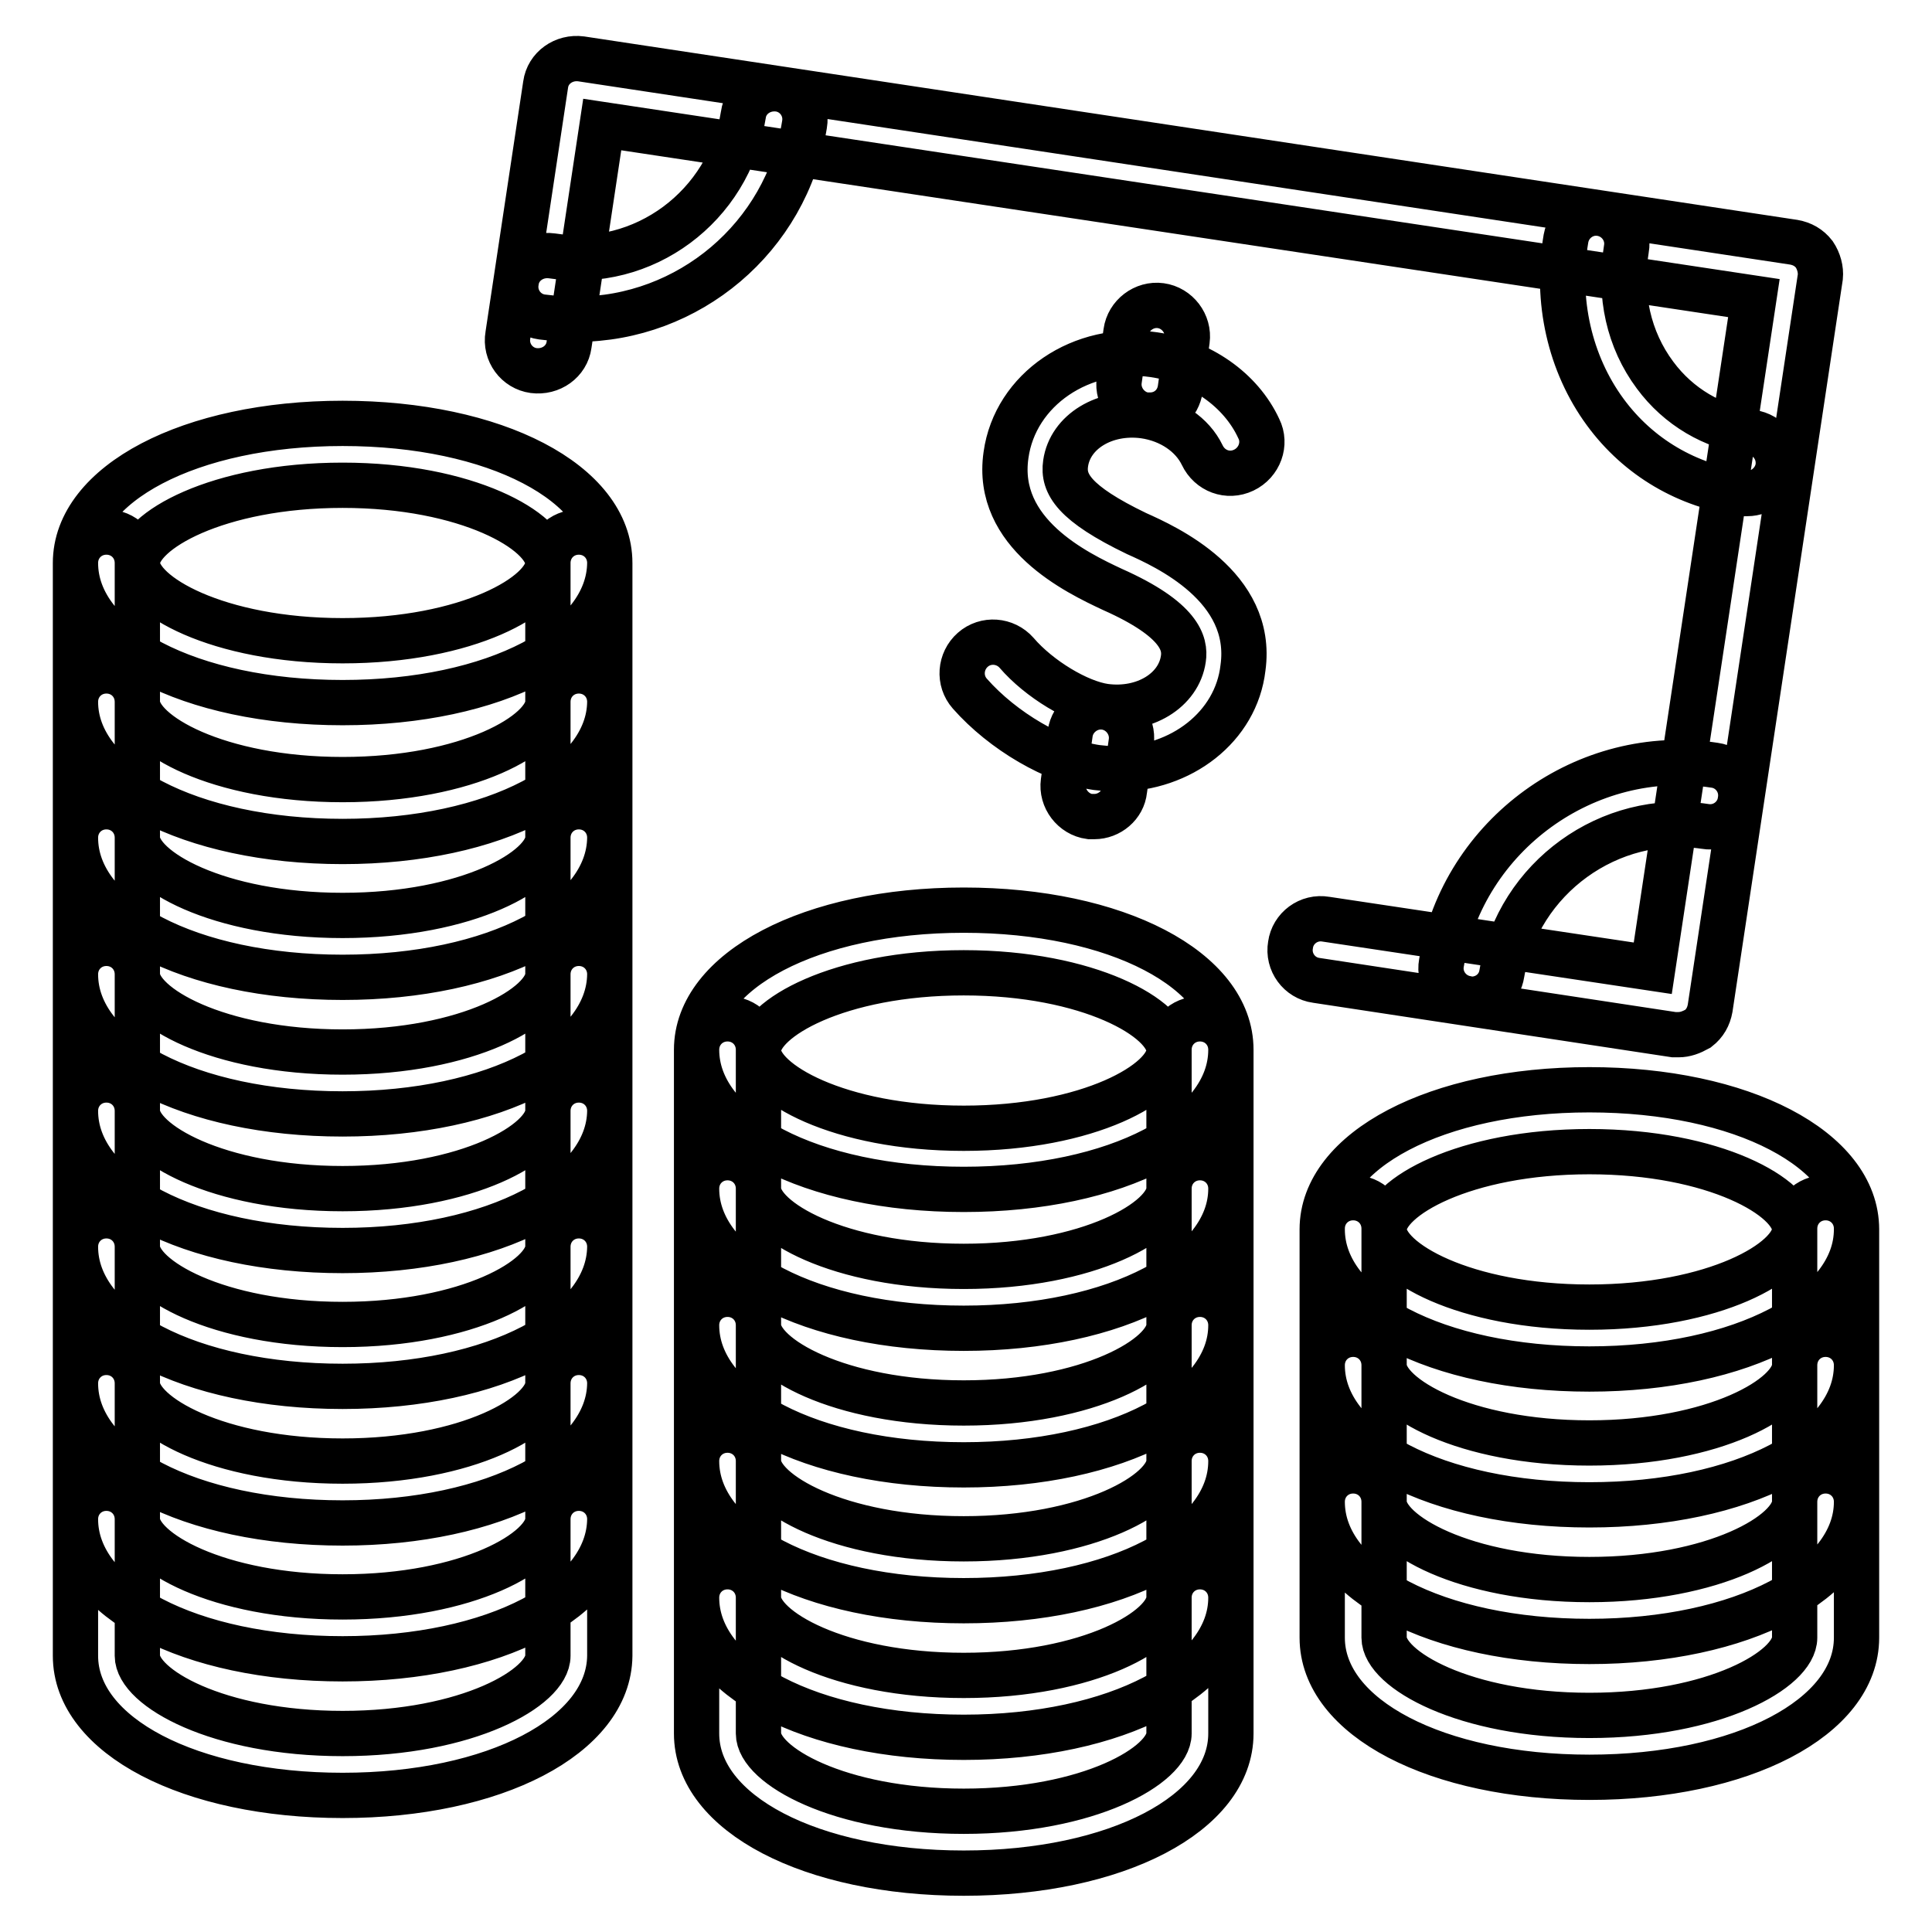 <?xml version="1.0" encoding="utf-8"?>
<!-- Svg Vector Icons : http://www.onlinewebfonts.com/icon -->
<!DOCTYPE svg PUBLIC "-//W3C//DTD SVG 1.1//EN" "http://www.w3.org/Graphics/SVG/1.1/DTD/svg11.dtd">
<svg version="1.1" xmlns="http://www.w3.org/2000/svg" xmlns:xlink="http://www.w3.org/1999/xlink" x="0px" y="0px" viewBox="0 0 256 256" enable-background="new 0 0 256 256" xml:space="preserve">
<g> <path stroke-width="6" fill-opacity="0" stroke="#000000"  d="M222.4,137.1c-0.2,0-0.4,0-0.6,0l-47.4-7.2c-2.2-0.3-3.8-2.4-3.4-4.7c0.3-2.2,2.4-3.8,4.7-3.4l43.3,6.5 l13.4-88.8L79.8,16.5l-4.4,29.2c-0.3,2.2-2.4,3.7-4.7,3.4c-2.2-0.3-3.8-2.4-3.4-4.7l5-33.2C72.6,9,74.7,7.5,77,7.8l160.7,24.3 c1.1,0.2,2,0.7,2.7,1.6c0.6,0.9,0.9,2,0.8,3l-14.6,96.9c-0.2,1.1-0.7,2-1.6,2.7C224.1,136.8,223.3,137.1,222.4,137.1L222.4,137.1z  M195,132.4c-0.2,0-0.5,0-0.7-0.1c-2.2-0.4-3.7-2.5-3.3-4.7c2.9-17,19.2-28.8,36.2-26.2c2.2,0.3,3.8,2.4,3.4,4.7 c-0.3,2.2-2.4,3.8-4.7,3.4c-12.6-1.9-24.7,6.8-26.9,19.5C198.7,131,197,132.4,195,132.4L195,132.4z M231.5,65.4c-0.2,0-0.4,0-0.5,0 c-7.4-1-13.9-4.8-18.3-10.8c-4.7-6.4-6.6-14.8-5.2-23c0.4-2.2,2.5-3.7,4.7-3.3c2.2,0.4,3.7,2.5,3.3,4.7c-1,6.1,0.3,12,3.8,16.7 c3.1,4.2,7.7,6.9,12.8,7.6c2.2,0.3,3.8,2.3,3.5,4.6C235.3,63.9,233.5,65.4,231.5,65.4L231.5,65.4z M76.4,42.3c-1.5,0-3-0.1-4.6-0.3 c-2.2-0.3-3.8-2.4-3.4-4.7c0.3-2.2,2.4-3.7,4.7-3.4c12.2,1.9,23.5-6.6,25.4-18.7c0.3-2.2,2.4-3.7,4.7-3.4c2.2,0.3,3.8,2.4,3.4,4.7 C104.2,31.5,91.2,42.3,76.4,42.3z M210.6,199.4c-20.2,0-35.4-7.9-35.4-18.5c0-2.3,1.8-4.1,4.1-4.1c2.3,0,4.1,1.8,4.1,4.1 c0,4.2,10.6,10.3,27.2,10.3c16.6,0,27.2-6.1,27.2-10.3c0-2.3,1.8-4.1,4.1-4.1c2.3,0,4.1,1.8,4.1,4.1 C246,191.5,230.8,199.4,210.6,199.4L210.6,199.4z M210.6,217.5c-20.2,0-35.4-7.9-35.4-18.5c0-2.3,1.8-4.1,4.1-4.1 c2.3,0,4.1,1.8,4.1,4.1c0,4.2,10.6,10.3,27.2,10.3c16.6,0,27.2-6.1,27.2-10.3c0-2.3,1.8-4.1,4.1-4.1c2.3,0,4.1,1.8,4.1,4.1 C246,209.5,230.8,217.5,210.6,217.5L210.6,217.5z M210.6,235.5c-20.2,0-35.4-7.9-35.4-18.5v-54.2c0-2.3,1.8-4.1,4.1-4.1 c2.3,0,4.1,1.8,4.1,4.1v54.2c0,4.2,10.6,10.3,27.2,10.3c16.6,0,27.2-6.1,27.2-10.3v-54.2c0-2.3,1.8-4.1,4.1-4.1 c2.3,0,4.1,1.8,4.1,4.1v54.2C246,227.6,230.8,235.5,210.6,235.5L210.6,235.5z M210.6,181.4c-20.2,0-35.4-7.9-35.4-18.5 c0-10.5,15.2-18.5,35.4-18.5c20.2,0,35.4,7.9,35.4,18.5C246,173.4,230.8,181.4,210.6,181.4L210.6,181.4z M210.6,152.6 c-16.6,0-27.2,6.1-27.2,10.3c0,4.2,10.6,10.3,27.2,10.3c16.6,0,27.2-6.1,27.2-10.3C237.8,158.7,227.2,152.6,210.6,152.6z  M45.4,111.5C25.2,111.5,10,103.5,10,93c0-2.3,1.8-4.1,4.1-4.1c2.3,0,4.1,1.8,4.1,4.1c0,4.2,10.6,10.3,27.2,10.3 c16.6,0,27.2-6.1,27.2-10.3c0-2.3,1.8-4.1,4.1-4.1c2.3,0,4.1,1.8,4.1,4.1C80.7,103.5,65.5,111.5,45.4,111.5z M45.4,129.5 c-20.2,0-35.4-7.9-35.4-18.5c0-2.3,1.8-4.1,4.1-4.1c2.3,0,4.1,1.8,4.1,4.1c0,4.2,10.6,10.3,27.2,10.3c16.6,0,27.2-6.1,27.2-10.3 c0-2.3,1.8-4.1,4.1-4.1c2.3,0,4.1,1.8,4.1,4.1C80.7,121.6,65.5,129.5,45.4,129.5z M45.4,147.6c-20.2,0-35.4-7.9-35.4-18.5 c0-2.3,1.8-4.1,4.1-4.1c2.3,0,4.1,1.8,4.1,4.1c0,4.2,10.6,10.3,27.2,10.3c16.6,0,27.2-6.1,27.2-10.3c0-2.3,1.8-4.1,4.1-4.1 c2.3,0,4.1,1.8,4.1,4.1C80.7,139.7,65.5,147.6,45.4,147.6L45.4,147.6z M45.4,165.7c-20.2,0-35.4-7.9-35.4-18.5 c0-2.3,1.8-4.1,4.1-4.1c2.3,0,4.1,1.8,4.1,4.1c0,4.2,10.6,10.3,27.2,10.3c16.6,0,27.2-6.1,27.2-10.3c0-2.3,1.8-4.1,4.1-4.1 c2.3,0,4.1,1.8,4.1,4.1C80.7,157.7,65.5,165.7,45.4,165.7z M45.4,183.7c-20.2,0-35.4-7.9-35.4-18.5c0-2.3,1.8-4.1,4.1-4.1 c2.3,0,4.1,1.8,4.1,4.1c0,4.2,10.6,10.3,27.2,10.3c16.6,0,27.2-6.1,27.2-10.3c0-2.3,1.8-4.1,4.1-4.1c2.3,0,4.1,1.8,4.1,4.1 C80.7,175.8,65.5,183.7,45.4,183.7L45.4,183.7z M45.4,201.8c-20.2,0-35.4-7.9-35.4-18.5c0-2.3,1.8-4.1,4.1-4.1 c2.3,0,4.1,1.8,4.1,4.1c0,4.2,10.6,10.3,27.2,10.3c16.6,0,27.2-6.1,27.2-10.3c0-2.3,1.8-4.1,4.1-4.1c2.3,0,4.1,1.8,4.1,4.1 C80.7,193.8,65.5,201.8,45.4,201.8z M45.4,219.8c-20.2,0-35.4-7.9-35.4-18.5c0-2.3,1.8-4.1,4.1-4.1c2.3,0,4.1,1.8,4.1,4.1 c0,4.2,10.6,10.3,27.2,10.3c16.6,0,27.2-6.1,27.2-10.3c0-2.3,1.8-4.1,4.1-4.1c2.3,0,4.1,1.8,4.1,4.1 C80.7,211.9,65.5,219.8,45.4,219.8z M45.4,237.9c-20.2,0-35.4-7.9-35.4-18.5V74.6c0-2.3,1.8-4.1,4.1-4.1c2.3,0,4.1,1.8,4.1,4.1 v144.8c0,4.2,10.6,10.3,27.2,10.3c16.6,0,27.2-6.1,27.2-10.3V74.6c0-2.3,1.8-4.1,4.1-4.1c2.3,0,4.1,1.8,4.1,4.1v144.8 C80.7,230,65.5,237.9,45.4,237.9z M45.4,93.1C25.2,93.1,10,85.2,10,74.6c0-10.5,15.2-18.5,35.4-18.5c20.2,0,35.4,7.9,35.4,18.5 C80.7,85.2,65.5,93.1,45.4,93.1z M45.4,64.3c-16.6,0-27.2,6.1-27.2,10.3c0,4.2,10.6,10.3,27.2,10.3c16.6,0,27.2-6.1,27.2-10.3 C72.5,70.4,61.9,64.3,45.4,64.3z M127.7,176c-20.2,0-35.4-7.9-35.4-18.5c0-2.3,1.8-4.1,4.1-4.1c2.3,0,4.1,1.8,4.1,4.1 c0,4.2,10.6,10.3,27.2,10.3c16.6,0,27.2-6.1,27.2-10.3c0-2.3,1.8-4.1,4.1-4.1s4.1,1.8,4.1,4.1C163.1,168,147.9,176,127.7,176 L127.7,176z M127.7,194.1c-20.2,0-35.4-7.9-35.4-18.5c0-2.3,1.8-4.1,4.1-4.1c2.3,0,4.1,1.8,4.1,4.1c0,4.2,10.6,10.3,27.2,10.3 c16.6,0,27.2-6.1,27.2-10.3c0-2.3,1.8-4.1,4.1-4.1s4.1,1.8,4.1,4.1C163.1,186.1,147.9,194.1,127.7,194.1z M127.7,212.1 c-20.2,0-35.4-7.9-35.4-18.5c0-2.3,1.8-4.1,4.1-4.1c2.3,0,4.1,1.8,4.1,4.1c0,4.2,10.6,10.3,27.2,10.3c16.6,0,27.2-6.1,27.2-10.3 c0-2.3,1.8-4.1,4.1-4.1s4.1,1.8,4.1,4.1C163.1,204.2,147.9,212.1,127.7,212.1z M127.7,230.2c-20.2,0-35.4-7.9-35.4-18.5 c0-2.3,1.8-4.1,4.1-4.1c2.3,0,4.1,1.8,4.1,4.1c0,4.2,10.6,10.3,27.2,10.3c16.6,0,27.2-6.1,27.2-10.3c0-2.3,1.8-4.1,4.1-4.1 s4.1,1.8,4.1,4.1C163.1,222.2,147.9,230.2,127.7,230.2z M127.7,248.2c-20.2,0-35.4-7.9-35.4-18.5v-90.6c0-2.3,1.8-4.1,4.1-4.1 c2.3,0,4.1,1.8,4.1,4.1v90.6c0,4.2,10.6,10.3,27.2,10.3c16.6,0,27.2-6.1,27.2-10.3v-90.6c0-2.3,1.8-4.1,4.1-4.1s4.1,1.8,4.1,4.1 v90.6C163.1,240.3,147.9,248.2,127.7,248.2z M127.7,157.6c-20.2,0-35.4-7.9-35.4-18.5c0-10.5,15.2-18.5,35.4-18.5 s35.4,7.9,35.4,18.5C163.1,149.7,147.9,157.6,127.7,157.6z M127.7,128.9c-16.6,0-27.2,6.1-27.2,10.3c0,4.2,10.6,10.3,27.2,10.3 c16.6,0,27.2-6.1,27.2-10.3C154.9,135,144.3,128.9,127.7,128.9z M148,101.9c-0.9,0-1.8-0.1-2.7-0.2c-5.5-0.8-12.4-4.8-16.8-9.8 c-1.5-1.7-1.3-4.3,0.4-5.8c1.7-1.5,4.3-1.3,5.8,0.4c3,3.5,8.2,6.6,11.7,7.1c5.2,0.7,9.8-2.1,10.4-6.3c0.3-2-0.4-5.2-9.4-9.2 c-4.7-2.2-15.6-7.4-14.1-17.8c1.2-8.7,10-14.7,19.6-13.3c6.1,0.9,11.5,4.6,13.9,9.8c1,2,0.1,4.5-2,5.5c-2.1,1-4.5,0.1-5.5-2 c-1.3-2.7-4.2-4.7-7.7-5.2c-5.2-0.7-9.8,2.1-10.4,6.3c-0.4,2.7,1.1,5.3,9.4,9.3c3.8,1.7,15.6,7,14.1,17.8 C163.8,96.3,156.5,101.9,148,101.9z M152.4,55c-0.2,0-0.4,0-0.6,0c-2.2-0.3-3.8-2.4-3.5-4.6l0.9-6.4c0.3-2.2,2.4-3.8,4.6-3.5 c2.2,0.3,3.8,2.4,3.5,4.6l-0.9,6.4C156.1,53.6,154.4,55,152.4,55z M145,108.2c-0.2,0-0.4,0-0.6,0c-2.2-0.3-3.8-2.4-3.5-4.6l0.9-6.4 c0.3-2.2,2.4-3.8,4.6-3.5c2.2,0.3,3.8,2.4,3.5,4.6l-0.9,6.4C148.8,106.7,147,108.2,145,108.2z"/></g>
</svg>
